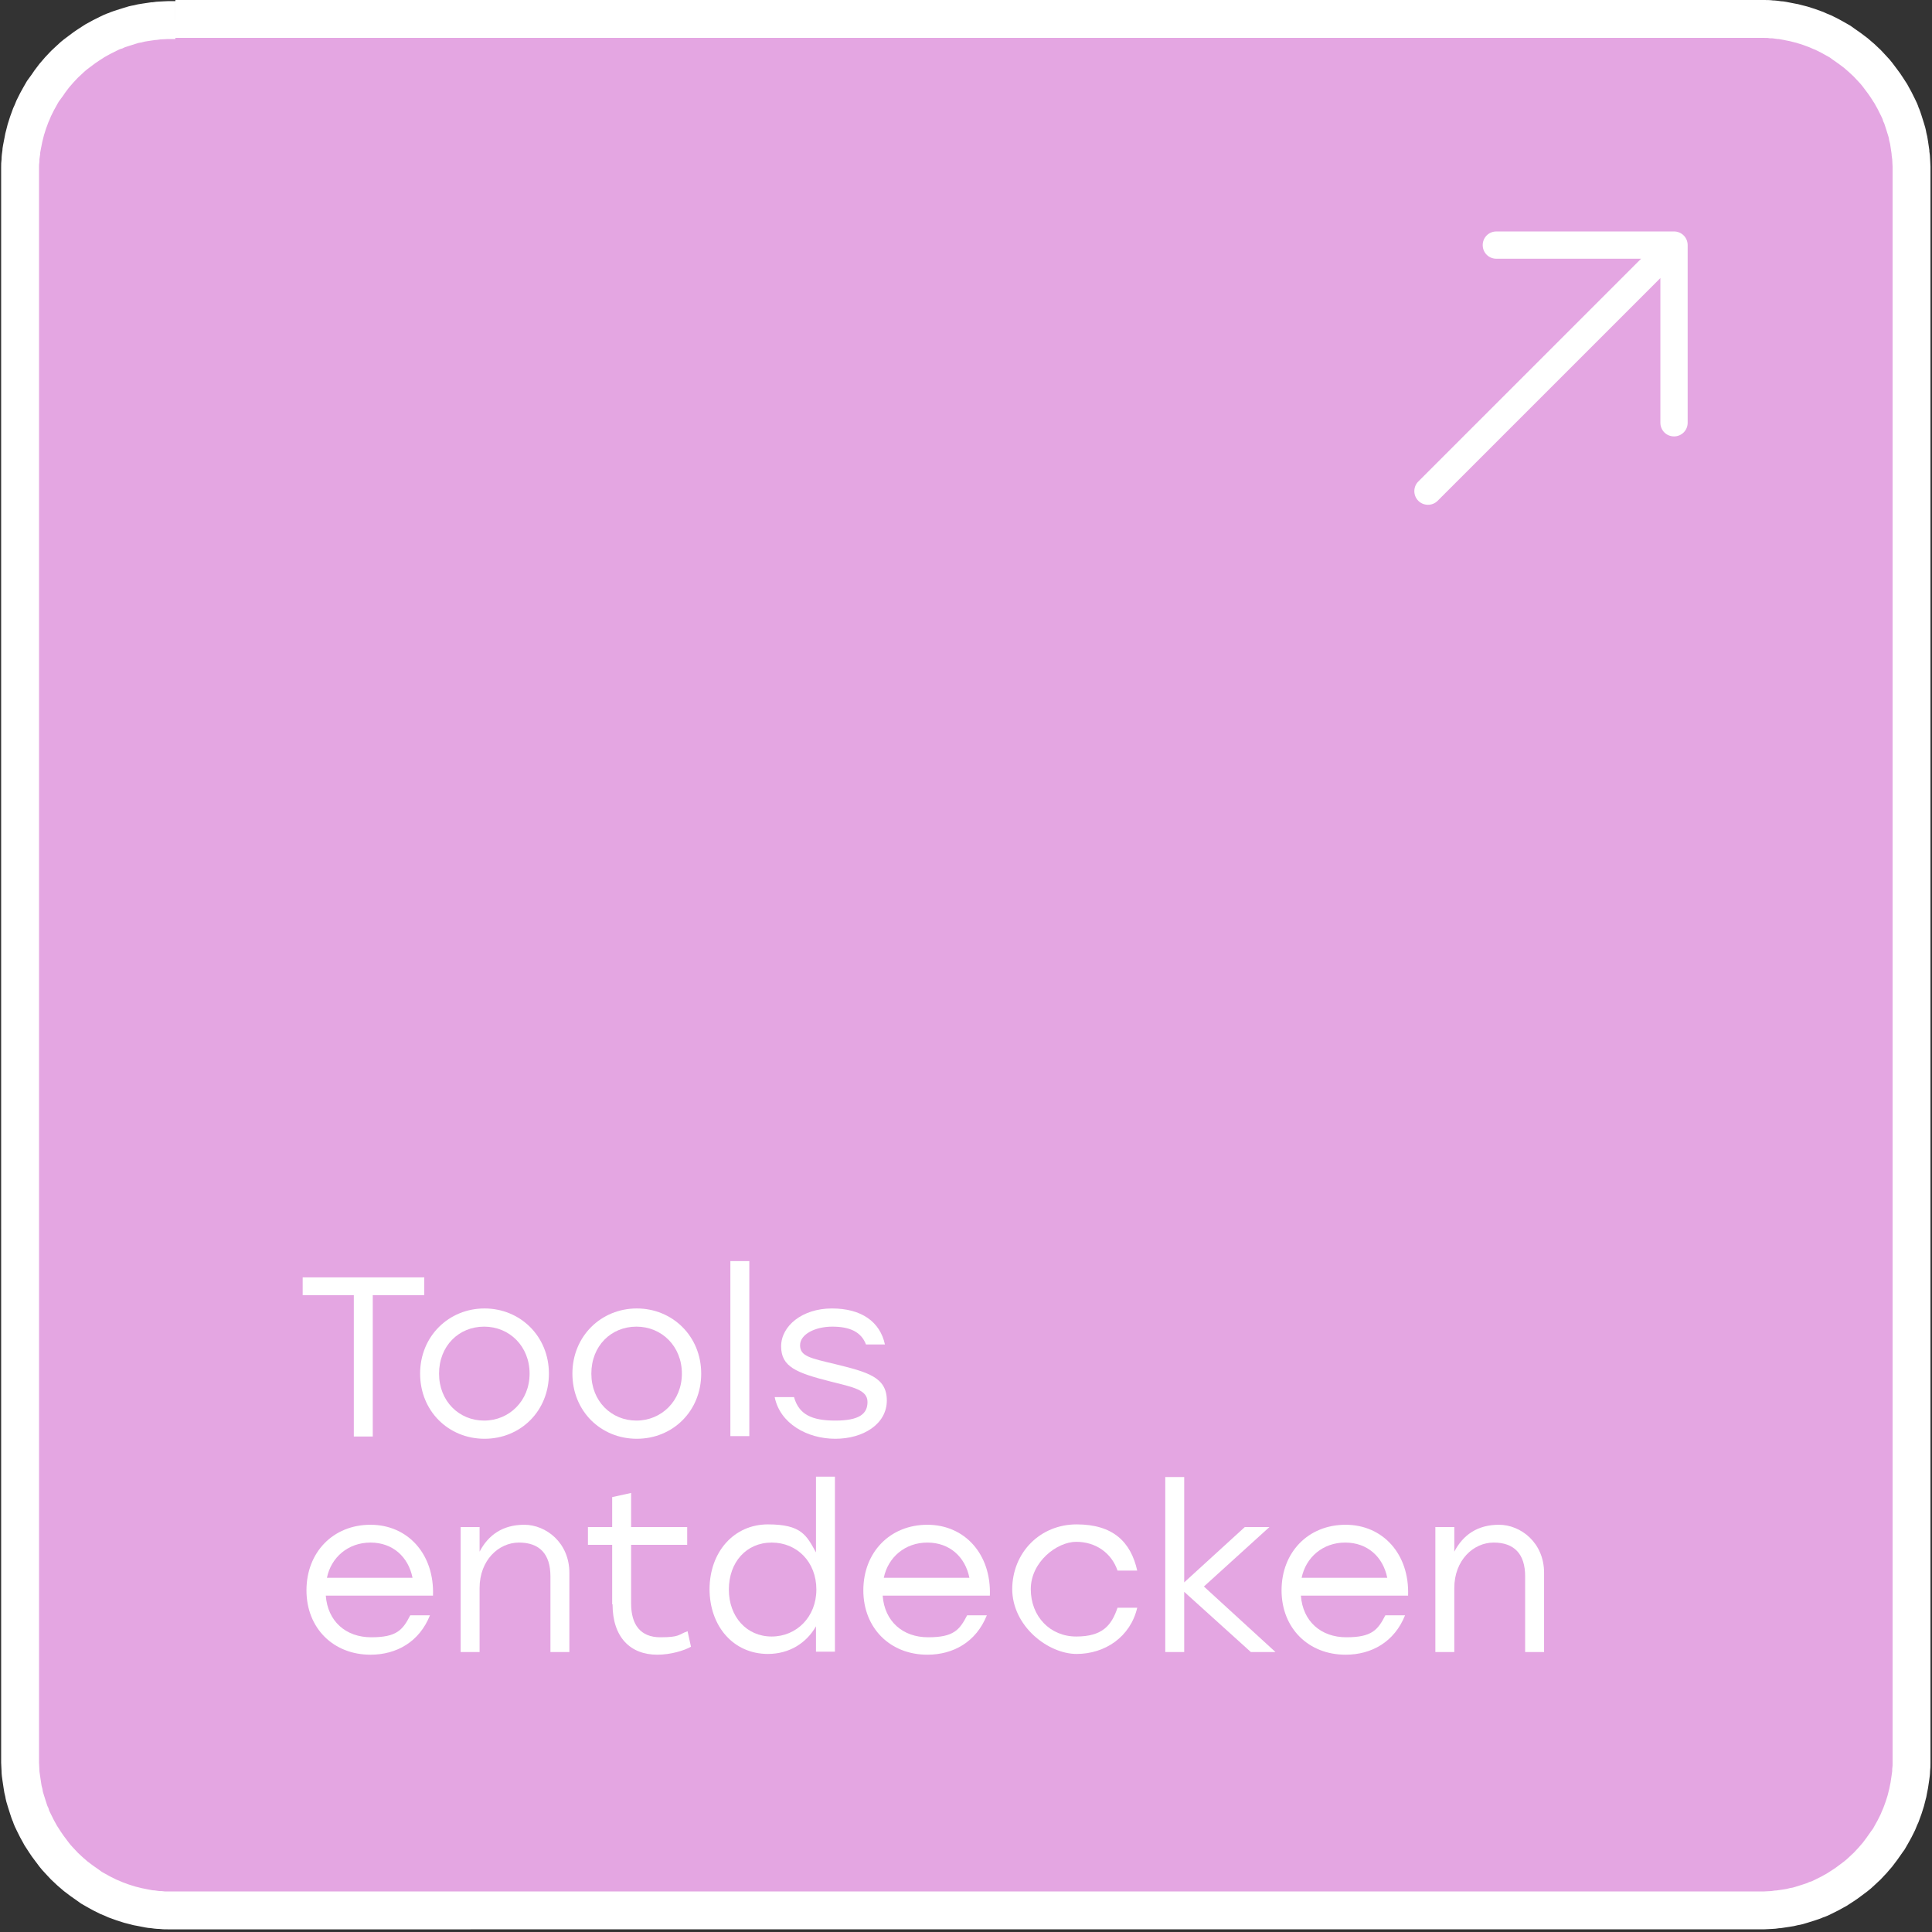 <?xml version="1.0" encoding="UTF-8"?>
<svg xmlns="http://www.w3.org/2000/svg" version="1.1" viewBox="0 0 510 510">
  <rect x="0" y="0" width="510" height="510" fill="#333333" stroke="none"/>
  <defs>
    <style>
      .cls-1 {
        fill: #e4a6e2;
        stroke: #fff;
        stroke-miterlimit: 10;
        stroke-width: 10px;
      }

      .cls-2 {
        fill: #fff;
      }

      .cls-3 {
        display: none;
      }

      .cls-4 {
        fill: #d970d6;
      }
    </style>
  </defs>
  <!-- Generator: Adobe Illustrator 28.7.3, SVG Export Plug-In . SVG Version: 1.2.0 Build 164)  -->
  <g>
    <g id="Ebene_1">
      <path class="cls-1" d="M46.3,5h417.3c.7,0,1.4,0,2,0,.7,0,1.4,0,2,.1.7,0,1.3.1,2,.2.7,0,1.3.2,2,.3.7.1,1.3.3,2,.4.7.2,1.3.3,2,.5.6.2,1.3.4,1.9.6.6.2,1.3.5,1.9.7.6.3,1.2.5,1.9.8.6.3,1.2.6,1.8.9.6.3,1.2.7,1.8,1,.6.3,1.2.7,1.7,1.1.6.4,1.1.8,1.7,1.2.5.4,1.1.8,1.6,1.2.5.4,1,.9,1.5,1.3.5.5,1,.9,1.5,1.4.5.5.9,1,1.4,1.5.5.5.9,1,1.3,1.5.4.5.8,1.1,1.2,1.6.4.5.8,1.1,1.2,1.7s.7,1.1,1.1,1.7c.3.6.7,1.2,1,1.8.3.6.6,1.2.9,1.8.3.6.6,1.2.8,1.9.3.6.5,1.3.7,1.9.2.6.4,1.3.6,1.9.2.6.4,1.3.5,2,.2.7.3,1.3.4,2,.1.7.2,1.3.3,2,0,.7.2,1.3.2,2,0,.7.1,1.3.1,2,0,.7,0,1.4,0,2v417.3c0,.7,0,1.4,0,2,0,.7,0,1.3-.1,2,0,.7-.1,1.3-.2,2s-.2,1.3-.3,2c-.1.7-.3,1.3-.4,2-.2.7-.3,1.3-.5,2-.2.6-.4,1.3-.6,1.9-.2.6-.5,1.3-.7,1.9-.3.6-.5,1.2-.8,1.9-.3.6-.6,1.2-.9,1.8-.3.6-.7,1.2-1,1.8-.3.6-.7,1.2-1.1,1.7-.4.6-.8,1.1-1.2,1.7-.4.5-.8,1.1-1.2,1.6-.4.5-.9,1-1.3,1.5-.5.5-.9,1-1.4,1.5-.5.5-1,.9-1.5,1.4-.5.5-1,.9-1.5,1.3-.5.4-1.1.8-1.6,1.2-.5.4-1.1.8-1.7,1.2-.6.4-1.1.7-1.7,1.1-.6.3-1.2.7-1.8,1s-1.2.6-1.8.9c-.6.3-1.2.6-1.9.8-.6.3-1.3.5-1.9.7-.6.2-1.3.4-1.9.6-.6.2-1.3.4-2,.5-.7.2-1.3.3-2,.4-.7.1-1.3.2-2,.3-.7,0-1.3.2-2,.2-.7,0-1.3.1-2,.1-.7,0-1.4,0-2,0H46.3c-.7,0-1.4,0-2,0-.7,0-1.3,0-2-.1-.7,0-1.3-.1-2-.2-.7,0-1.3-.2-2-.3-.7-.1-1.3-.3-2-.4-.7-.2-1.3-.3-2-.5-.6-.2-1.3-.4-1.9-.6-.6-.2-1.3-.5-1.9-.7-.6-.3-1.2-.5-1.9-.8-.6-.3-1.2-.6-1.8-.9-.6-.3-1.2-.7-1.8-1-.6-.3-1.2-.7-1.7-1.1-.6-.4-1.1-.8-1.7-1.2-.5-.4-1.1-.8-1.6-1.2-.5-.4-1-.9-1.5-1.3-.5-.5-1-.9-1.5-1.4-.5-.5-.9-1-1.4-1.5-.5-.5-.9-1-1.3-1.5-.4-.5-.8-1.1-1.2-1.6-.4-.5-.8-1.1-1.2-1.7-.4-.6-.7-1.1-1.1-1.7-.3-.6-.7-1.2-1-1.8-.3-.6-.6-1.2-.9-1.8-.3-.6-.6-1.2-.8-1.9-.3-.6-.5-1.3-.7-1.9-.2-.6-.4-1.3-.6-1.9-.2-.6-.4-1.3-.5-2-.2-.7-.3-1.3-.4-2-.1-.7-.2-1.3-.3-2s-.2-1.3-.2-2c0-.7-.1-1.3-.1-2s0-1.4,0-2V46.3c0-.7,0-1.4,0-2,0-.7,0-1.3.1-2,0-.7.1-1.3.2-2,0-.7.2-1.3.3-2,.1-.7.3-1.3.4-2,.2-.7.3-1.3.5-2,.2-.6.4-1.3.6-1.9.2-.6.5-1.3.7-1.9.3-.6.5-1.2.8-1.9.3-.6.6-1.2.9-1.8.3-.6.7-1.2,1-1.8.3-.6.7-1.2,1.1-1.7s.8-1.1,1.2-1.7c.4-.5.8-1.1,1.2-1.6.4-.5.9-1,1.3-1.5.5-.5.9-1,1.4-1.5.5-.5,1-.9,1.5-1.4.5-.5,1-.9,1.5-1.3.5-.4,1.1-.8,1.6-1.2.5-.4,1.1-.8,1.7-1.2.6-.4,1.1-.7,1.7-1.1.6-.3,1.2-.7,1.8-1,.6-.3,1.2-.6,1.8-.9.6-.3,1.2-.6,1.9-.8.6-.3,1.3-.5,1.9-.7.6-.2,1.3-.4,1.9-.6.6-.2,1.3-.4,2-.5.7-.2,1.3-.3,2-.4.7-.1,1.3-.2,2-.3.7,0,1.3-.2,2-.2.7,0,1.3-.1,2-.1.7,0,1.4,0,2,0"/>
      <path class="cls-2" d="M395,61.1h46.9c2,0,3.6,1.6,3.6,3.6v46.9c0,2-1.6,3.6-3.6,3.6s-3.6-1.6-3.6-3.6v-38.2l-58.8,58.8c-1.4,1.4-3.7,1.4-5.1,0-1.4-1.4-1.4-3.7,0-5.1l58.8-58.8h-38.2c-2,0-3.6-1.6-3.6-3.6s1.6-3.6,3.6-3.6"/>
      <g class="cls-3">
        <path class="cls-4" d="M129.7,356.8v22.8h-4.6v-10.3c-2.2,6.7-8.7,11-17,11-12.5,0-22.2-9.6-22.2-22.6s9.7-22.6,22.6-22.6,17.8,5.7,20.8,14.5h-5.6c-2.6-5.8-8.3-9.5-15.3-9.5-9.9,0-17.2,7.5-17.2,17.8s7,17.7,17.2,17.7,15.2-5.5,16-14.2h-18v-4.4h23.3Z"/>
        <path class="cls-4" d="M138.1,362.5c0-10.5,7.3-18,17.6-18s17.7,8.1,17.2,19.5h-29.5c.5,7.1,5.6,11.5,12.5,11.5s8.7-2,10.8-6h5.4c-2.9,7.3-9.1,10.9-16.4,10.9-10.2,0-17.7-7.3-17.7-17.8ZM167.3,359c-1.1-5.8-5.4-9.7-11.6-9.7s-10.8,4.1-12,9.7h23.6Z"/>
        <path class="cls-4" d="M184.2,366.4v-16.4h-6.6v-4.9h6.6v-8.3l5.2-1.1v9.4h15.5v4.9h-15.5v16.2c0,5.9,2.6,9.3,8,9.3s4.9-.8,7.5-1.7l.9,4.3c-1.9,1-5.6,2.2-9.3,2.2-7.4,0-12.3-4.8-12.3-13.8Z"/>
        <path class="cls-4" d="M237.9,333.4c0,2-1.6,3.5-3.6,3.5s-3.6-1.5-3.6-3.5,1.6-3.4,3.6-3.4,3.6,1.5,3.6,3.4ZM231.7,345.1h5.2v34.5h-5.2v-34.5Z"/>
        <path class="cls-4" d="M246.1,345.1h5.2v6.8c2.4-4.6,6.3-7.5,12.3-7.5s12.5,4.9,12.5,13.3v21.9h-5.2v-20.9c0-6.2-3.1-9.3-8.7-9.3s-10.9,5-10.9,12.5v17.7h-5.2v-34.5Z"/>
      </g>
      <g class="cls-3">
        <path class="cls-4" d="M90.6,422.2v-16.4h-6.6v-4.9h6.6v-8.3l5.2-1.1v9.4h15.5v4.9h-15.5v16.2c0,5.9,2.6,9.3,8,9.3s5-.8,7.5-1.7l.9,4.3c-1.9,1-5.6,2.2-9.3,2.2-7.4,0-12.3-4.8-12.3-13.8Z"/>
        <path class="cls-4" d="M152,418.1c0,10.3-7.8,17.9-17.8,17.9s-17.7-7.6-17.7-17.9,8-17.9,17.7-17.9,17.8,7.6,17.8,17.9ZM121.8,418.1c0,7.6,5.5,13,12.5,13s12.5-5.4,12.5-13-5.6-13-12.5-13-12.5,5.3-12.5,13Z"/>
        <path class="cls-4" d="M189.3,400.9v34.5h-5.2v-6.8c-2.4,4.5-6.3,7.5-12.3,7.5s-12.2-4.9-12.2-13.3v-21.9h5.2v20.9c0,6.1,2.9,9.3,8.5,9.3s10.8-4.9,10.8-12.5v-17.7h5.2Z"/>
        <path class="cls-4" d="M197,418.1c0-10.3,7.7-17.9,17.8-17.9s14.9,4.8,16.7,12.7h-5.4c-1.6-4.9-6-7.9-11.3-7.9s-12.5,5.5-12.5,13.1,5.3,13.1,12.5,13.1,9.7-3.1,11.3-7.9h5.4c-1.9,8-8.8,12.7-16.7,12.7s-17.8-7.6-17.8-17.9Z"/>
        <path class="cls-4" d="M239.1,387.1h5.2v20.5c2.4-4.6,6.4-7.4,12.3-7.4s12.5,4.9,12.5,13.3v21.9h-5.2v-20.9c0-6.2-3-9.3-8.7-9.3s-10.9,5-10.9,12.5v17.7h-5.2v-48.2Z"/>
        <path class="cls-4" d="M286.2,432.5c0,2-1.6,3.5-3.6,3.5s-3.6-1.5-3.6-3.5,1.6-3.5,3.6-3.5,3.6,1.5,3.6,3.5Z"/>
      </g>
      <g>
        <path class="cls-2" d="M112,341.9h-13.6v37.3h-5v-37.3h-13.5v-4.7h32.1v4.7Z"/>
        <path class="cls-2" d="M144.9,362.6c0,9.9-7.5,17.2-17,17.2s-17-7.3-17-17.2,7.6-17.2,17-17.2,17,7.3,17,17.2ZM115.9,362.6c0,7.3,5.3,12.4,11.9,12.4s12-5.2,12-12.4-5.3-12.4-12-12.4-11.9,5.1-11.9,12.4Z"/>
        <path class="cls-2" d="M185.1,362.6c0,9.9-7.5,17.2-17,17.2s-17-7.3-17-17.2,7.6-17.2,17-17.2,17,7.3,17,17.2ZM156.1,362.6c0,7.3,5.3,12.4,11.9,12.4s12-5.2,12-12.4-5.3-12.4-12-12.4-11.9,5.1-11.9,12.4Z"/>
        <path class="cls-2" d="M192.8,332.9h5v46.2h-5v-46.2Z"/>
        <path class="cls-2" d="M204.5,368.8h5.1c1.3,4.6,4.7,6.2,10.9,6.2s8.5-1.7,8.5-4.9-3.7-3.9-9.7-5.4c-9.1-2.3-13.1-3.9-13.1-9.3s5.6-10,13.4-10,12.7,3.5,14,9.5h-5c-1.3-3.4-4.4-4.7-8.9-4.7s-8.5,2-8.5,4.9,2.6,3.4,9.3,5c8.5,2.1,13.6,3.4,13.6,9.6s-6.2,10.1-13.6,10.1-14.6-4-16-11Z"/>
        <path class="cls-2" d="M80.9,419.8c0-10,7-17.3,16.9-17.3s16.9,7.8,16.5,18.7h-28.3c.5,6.8,5.3,11,12,11s8.3-1.9,10.3-5.8h5.2c-2.8,7-8.8,10.4-15.7,10.4-9.8,0-16.9-7-16.9-17ZM108.9,416.5c-1.1-5.5-5.2-9.3-11.1-9.3s-10.4,3.9-11.5,9.3h22.6Z"/>
        <path class="cls-2" d="M121.6,403.1h5v6.5c2.3-4.4,6.1-7.1,11.8-7.1s11.9,4.7,11.9,12.7v20.9h-5v-20c0-5.9-2.9-8.9-8.3-8.9s-10.4,4.7-10.4,12v16.9h-5v-33Z"/>
        <path class="cls-2" d="M161.6,423.5v-15.7h-6.4v-4.7h6.4v-7.9l5-1.1v9h14.8v4.7h-14.8v15.5c0,5.6,2.5,8.9,7.7,8.9s4.7-.7,7.2-1.6l.9,4.1c-1.8,1-5.3,2.1-8.9,2.1-7.1,0-11.8-4.6-11.8-13.3Z"/>
        <path class="cls-2" d="M187.3,419.6c0-10,6.5-17.2,15.4-17.2s10.2,2.9,12.7,7.4v-20h5v46.2h-5v-6.7c-2.5,4.4-7,7.3-12.7,7.3-9,0-15.4-7.2-15.4-17.2ZM215.5,419.6c0-7.3-5.1-12.4-11.8-12.4s-11.3,5.2-11.3,12.4,4.7,12.4,11.3,12.4,11.8-5.2,11.8-12.4Z"/>
        <path class="cls-2" d="M227.9,419.8c0-10,7-17.3,16.9-17.3s16.9,7.8,16.5,18.7h-28.3c.5,6.8,5.3,11,12,11s8.3-1.9,10.3-5.8h5.2c-2.8,7-8.8,10.4-15.7,10.4-9.8,0-16.9-7-16.9-17ZM255.9,416.5c-1.1-5.5-5.2-9.3-11.1-9.3s-10.4,3.9-11.5,9.3h22.6Z"/>
        <path class="cls-2" d="M267.2,419.6c0-9.8,7.4-17.2,17-17.2s14.3,4.6,16,12.2h-5.2c-1.6-4.7-5.8-7.6-10.9-7.6s-12,5.3-12,12.5,5.1,12.5,12,12.5,9.3-2.9,10.9-7.6h5.2c-1.8,7.7-8.5,12.2-16,12.2s-17-7.3-17-17.2Z"/>
        <path class="cls-2" d="M312.5,417.8l16.1-14.7h6.5l-17.3,15.7,18.9,17.3h-6.5l-17.6-15.9v15.9h-5v-46.2h5v27.9Z"/>
        <path class="cls-2" d="M338.3,419.8c0-10,7-17.3,16.9-17.3s16.9,7.8,16.5,18.7h-28.3c.5,6.8,5.3,11,12,11s8.3-1.9,10.3-5.8h5.2c-2.8,7-8.8,10.4-15.7,10.4-9.8,0-16.9-7-16.9-17ZM366.2,416.5c-1.1-5.5-5.2-9.3-11.1-9.3s-10.4,3.9-11.5,9.3h22.6Z"/>
        <path class="cls-2" d="M378.9,403.1h5v6.5c2.3-4.4,6.1-7.1,11.8-7.1s11.9,4.7,11.9,12.7v20.9h-5v-20c0-5.9-2.9-8.9-8.3-8.9s-10.4,4.7-10.4,12v16.9h-5v-33Z"/>
      </g>
    </g>
  </g>
</svg>